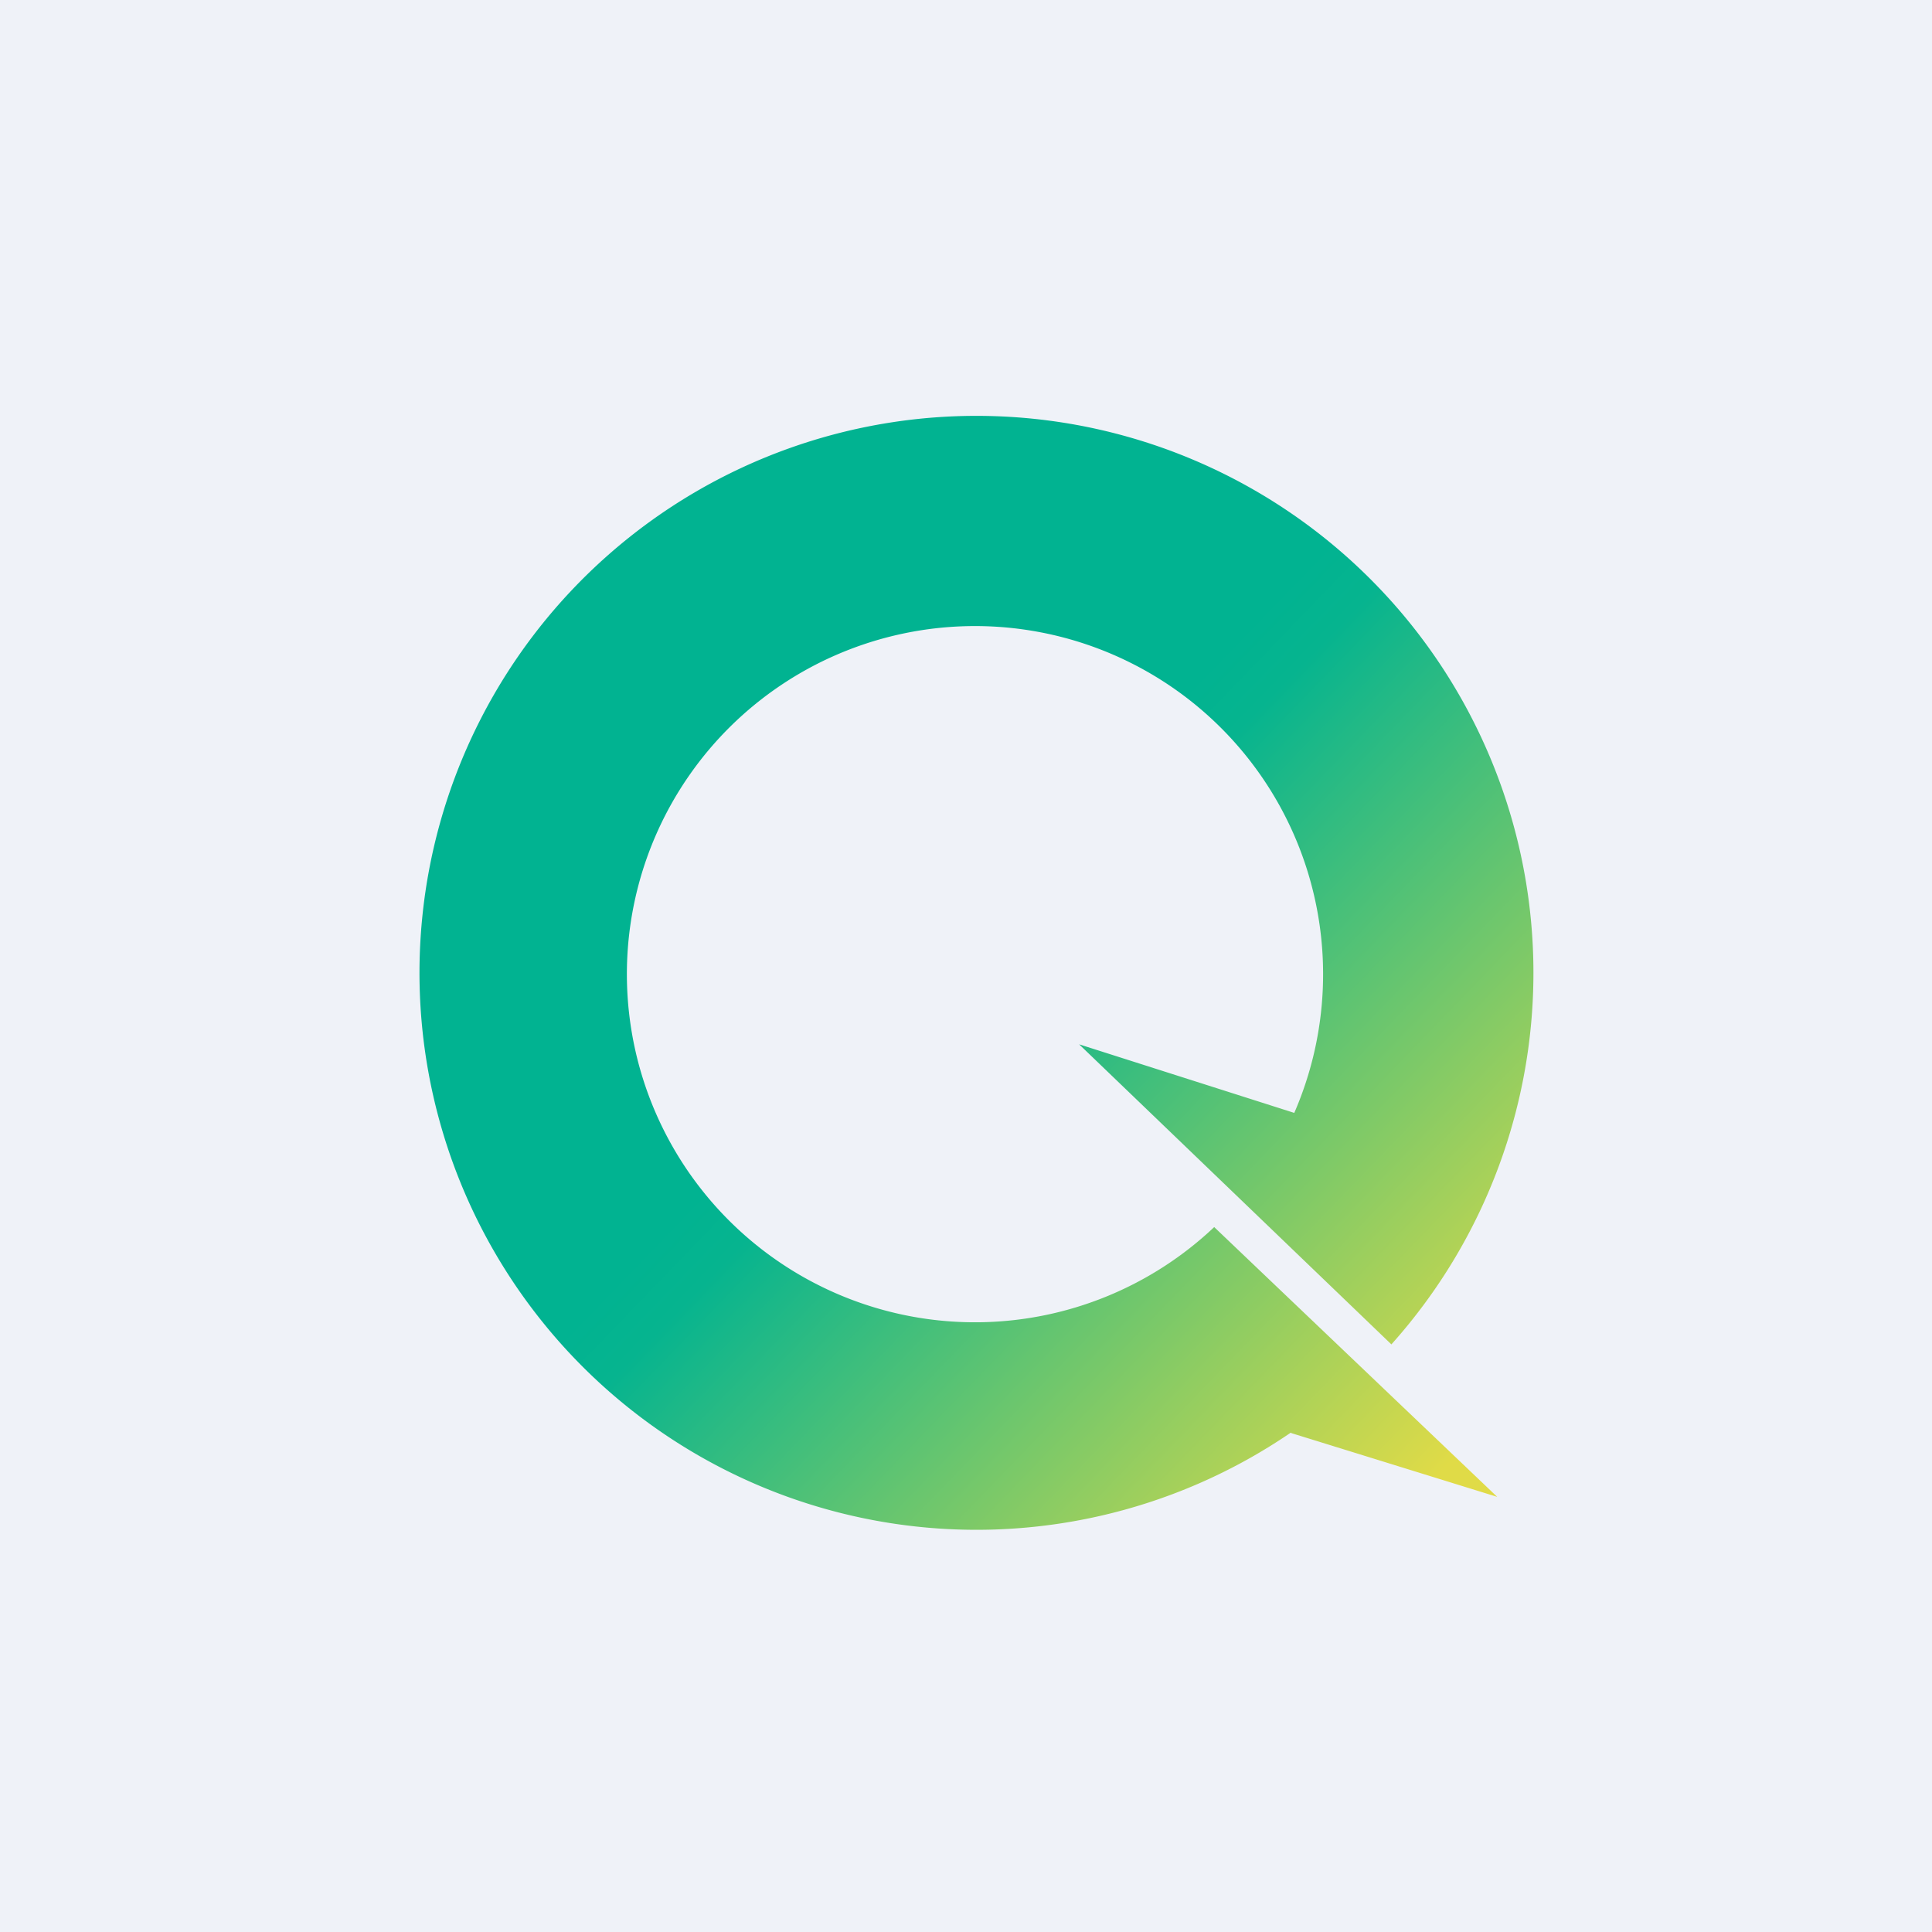 <?xml version="1.0" encoding="UTF-8"?>
<!-- generated by Finnhub -->
<svg viewBox="0 0 55.5 55.5" xmlns="http://www.w3.org/2000/svg">
<path d="M 0,0 H 55.5 V 55.5 H 0 Z" fill="rgb(239, 242, 248)"/>
<path d="M 37.08,41.155 A 16,16 0 1,1 39.97,38.62 L 31,30 L 37.18,31.97 A 10,10 0 1,0 34.88,35.25 L 43.01,43 L 37.1,41.17 Z" fill="url(#a)"/>
<defs>
<linearGradient id="a" x1="15.56" x2="42.91" y1="17.6" y2="44" gradientUnits="userSpaceOnUse">
<stop stop-color="rgb(1, 179, 145)" offset=".39"/>
<stop stop-color="rgb(6, 180, 143)" offset=".44"/>
<stop stop-color="rgb(224, 219, 71)" offset=".94"/>
</linearGradient>
</defs>
</svg>
